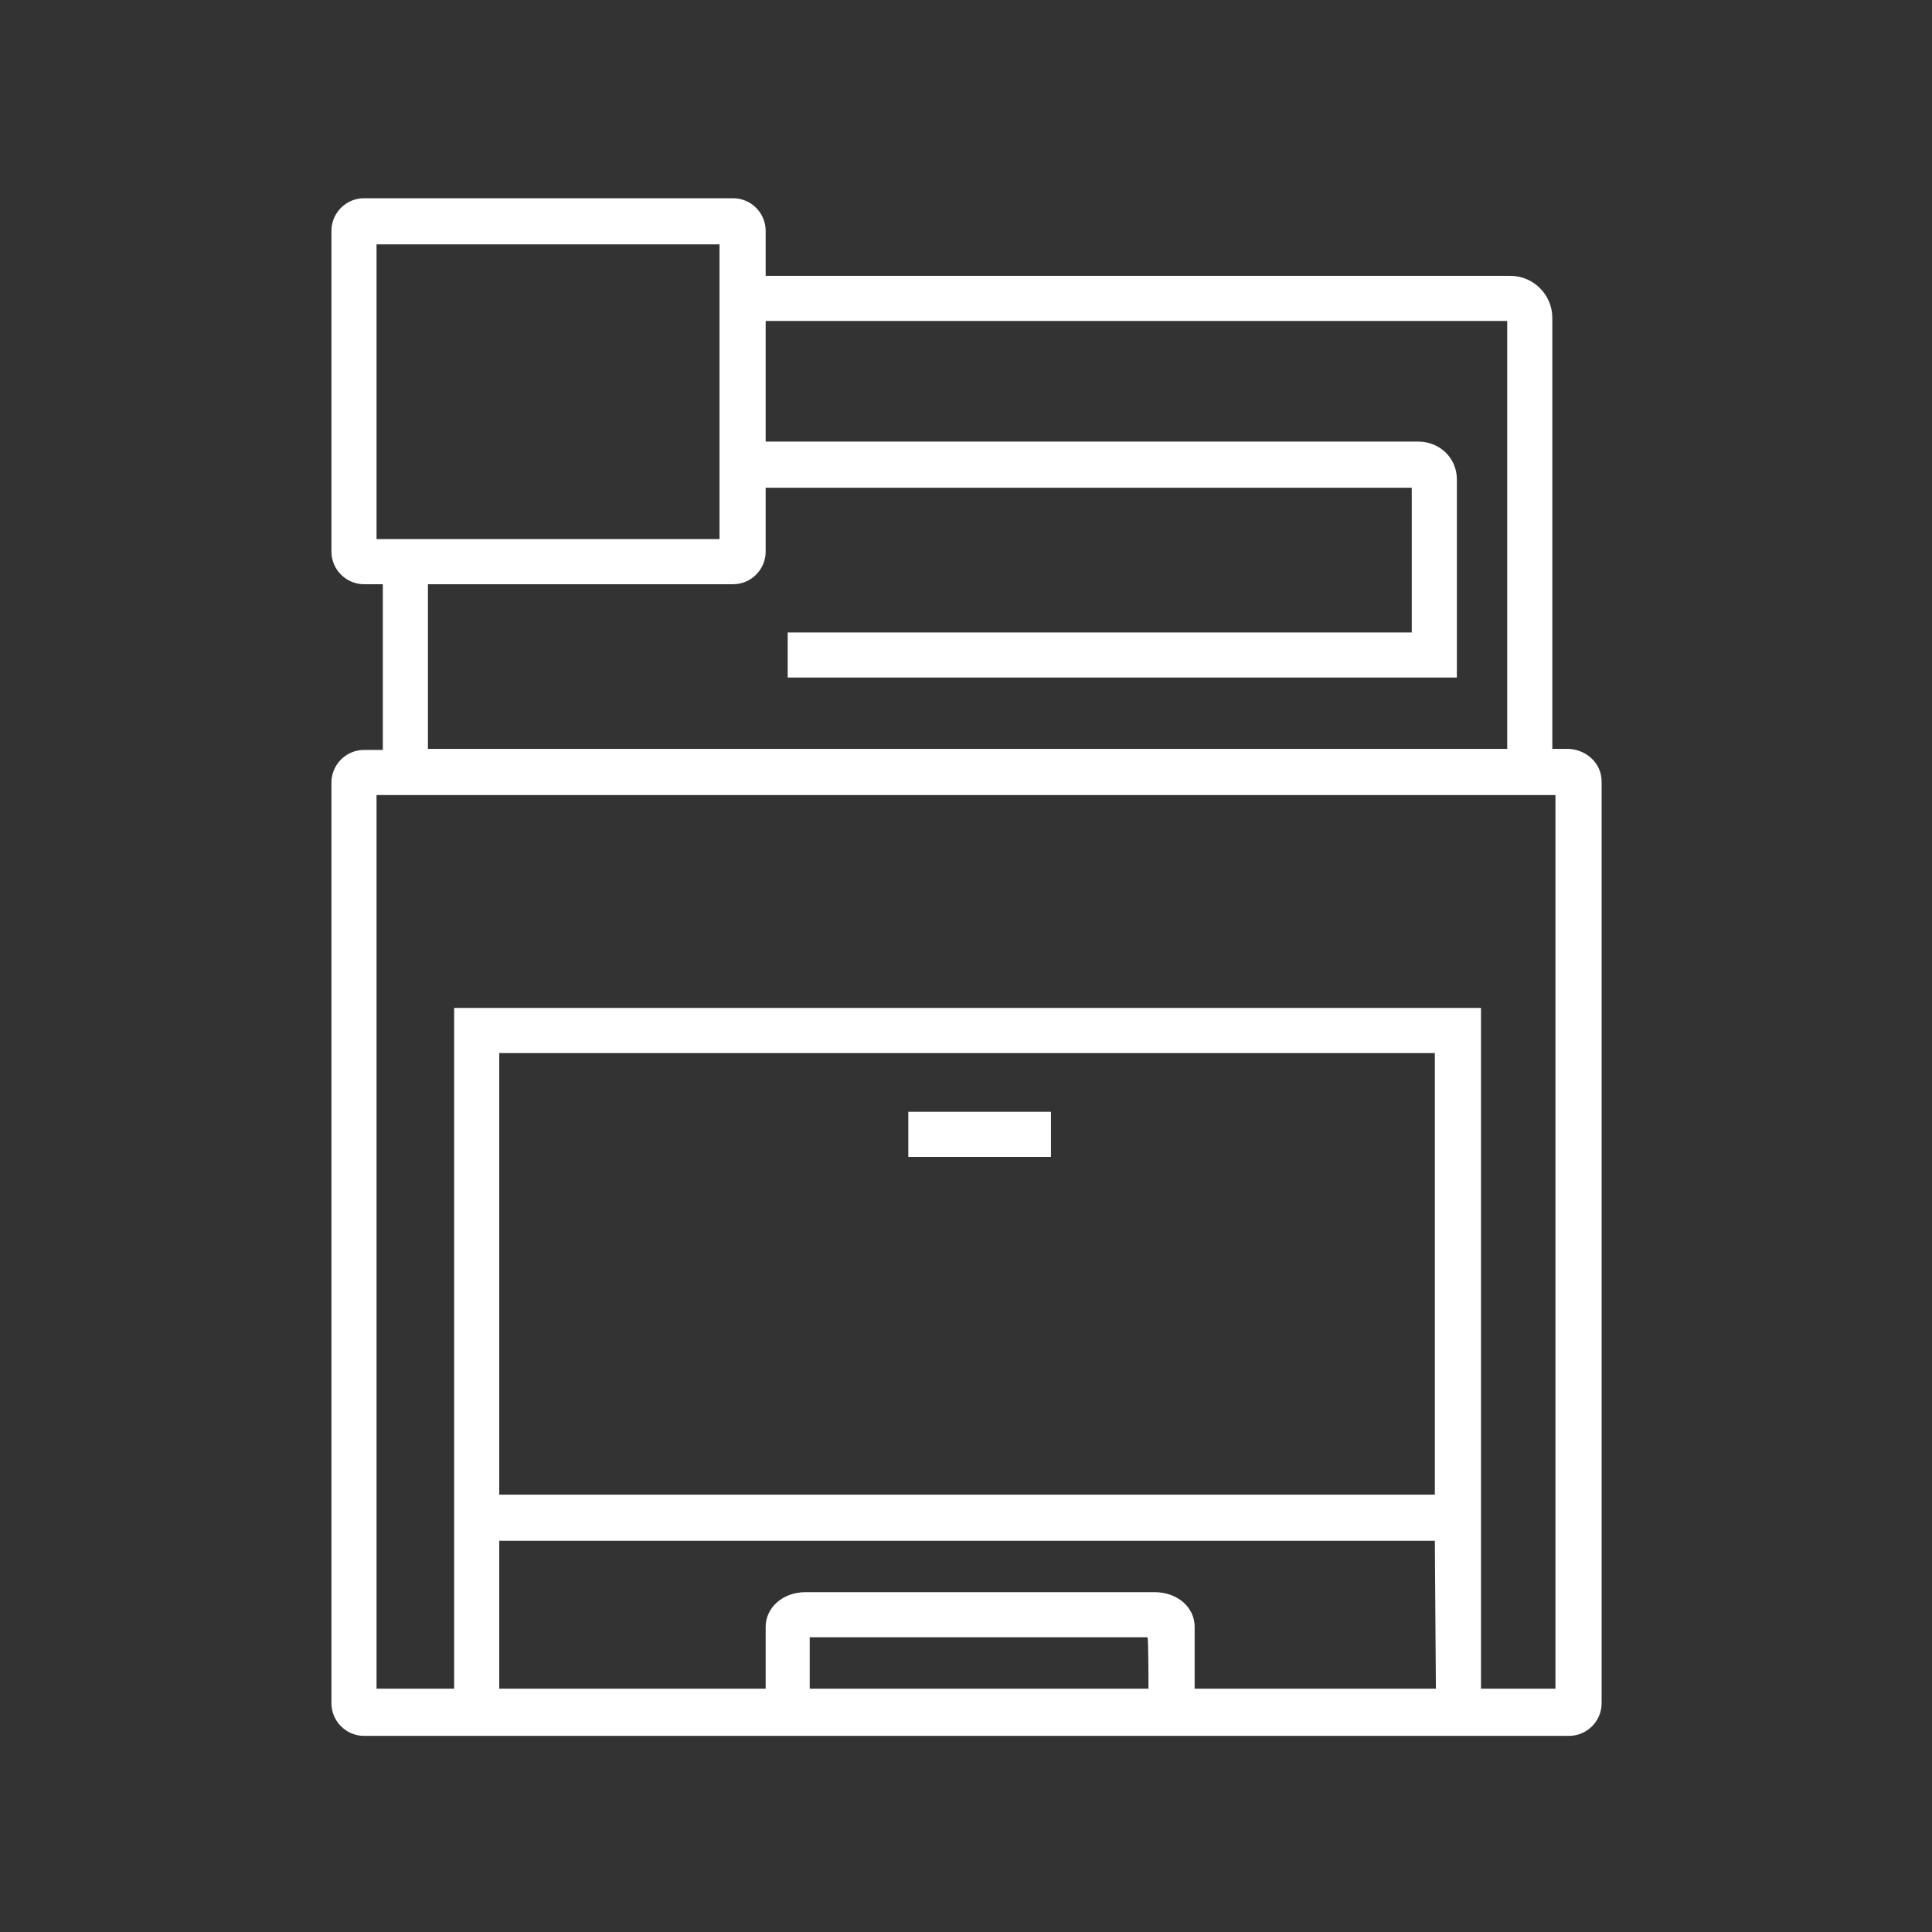 <?xml version="1.0" encoding="utf-8"?>
<!-- Generator: Adobe Illustrator 27.8.1, SVG Export Plug-In . SVG Version: 6.00 Build 0)  -->
<svg version="1.1" id="Calque_1" xmlns="http://www.w3.org/2000/svg" xmlns:xlink="http://www.w3.org/1999/xlink" x="0px" y="0px"
	 viewBox="0 0 184.2 184.2" style="enable-background:new 0 0 184.2 184.2;" xml:space="preserve">
<rect x="0" y="0" width="184.2" height="184.2" fill="#333333" stroke="none"/>
<style type="text/css">
	.st0{fill:#FFFFFF;}
</style>
<rect x="86.6" y="106" class="st0" width="13.6" height="4.3"/>
<path class="st0" d="M148.3,161h-7.1V96.1H43.3V161h-7.4V75.8h112.4V161z M136.9,142.5H47.6v-42.1h89.2V142.5z M136.9,161h-23v-5.9
	c0-1.9-1.7-3.3-3.8-3.3H76.8c-2.2,0-3.8,1.5-3.8,3.3v5.9H47.6v-14.1h89.2L136.9,161L136.9,161z M109.5,161H77.2v-4.9h32.2
	C109.5,156.1,109.5,161,109.5,161z M35.9,51.3V23.3h32.7v28.1H35.9z M149.6,71.4H148V30.3c0-2.2-1.8-4-4-4H72.3l-0.2,4.3h71.6v40.8
	H40.8V55.7h29.1c1.7,0,3.1-1.4,3.1-3.1v-6.1h61.6v13.8H75.1v4.3h63.8V45.7c0-2-1.6-3.6-3.7-3.6H73V22c0-1.7-1.4-3.1-3.1-3.1H34.7
	c-1.7,0-3.1,1.4-3.1,3.1v30.6c0,1.7,1.4,3.1,3.1,3.1h1.8v15.8h-1.8c-1.7,0-3.1,1.4-3.1,3.1v87.8c0,1.7,1.4,3.1,3.1,3.1h114.9
	c1.7,0,3.1-1.4,3.1-3.1V74.5C152.7,72.8,151.3,71.5,149.6,71.4"/>
</svg>
